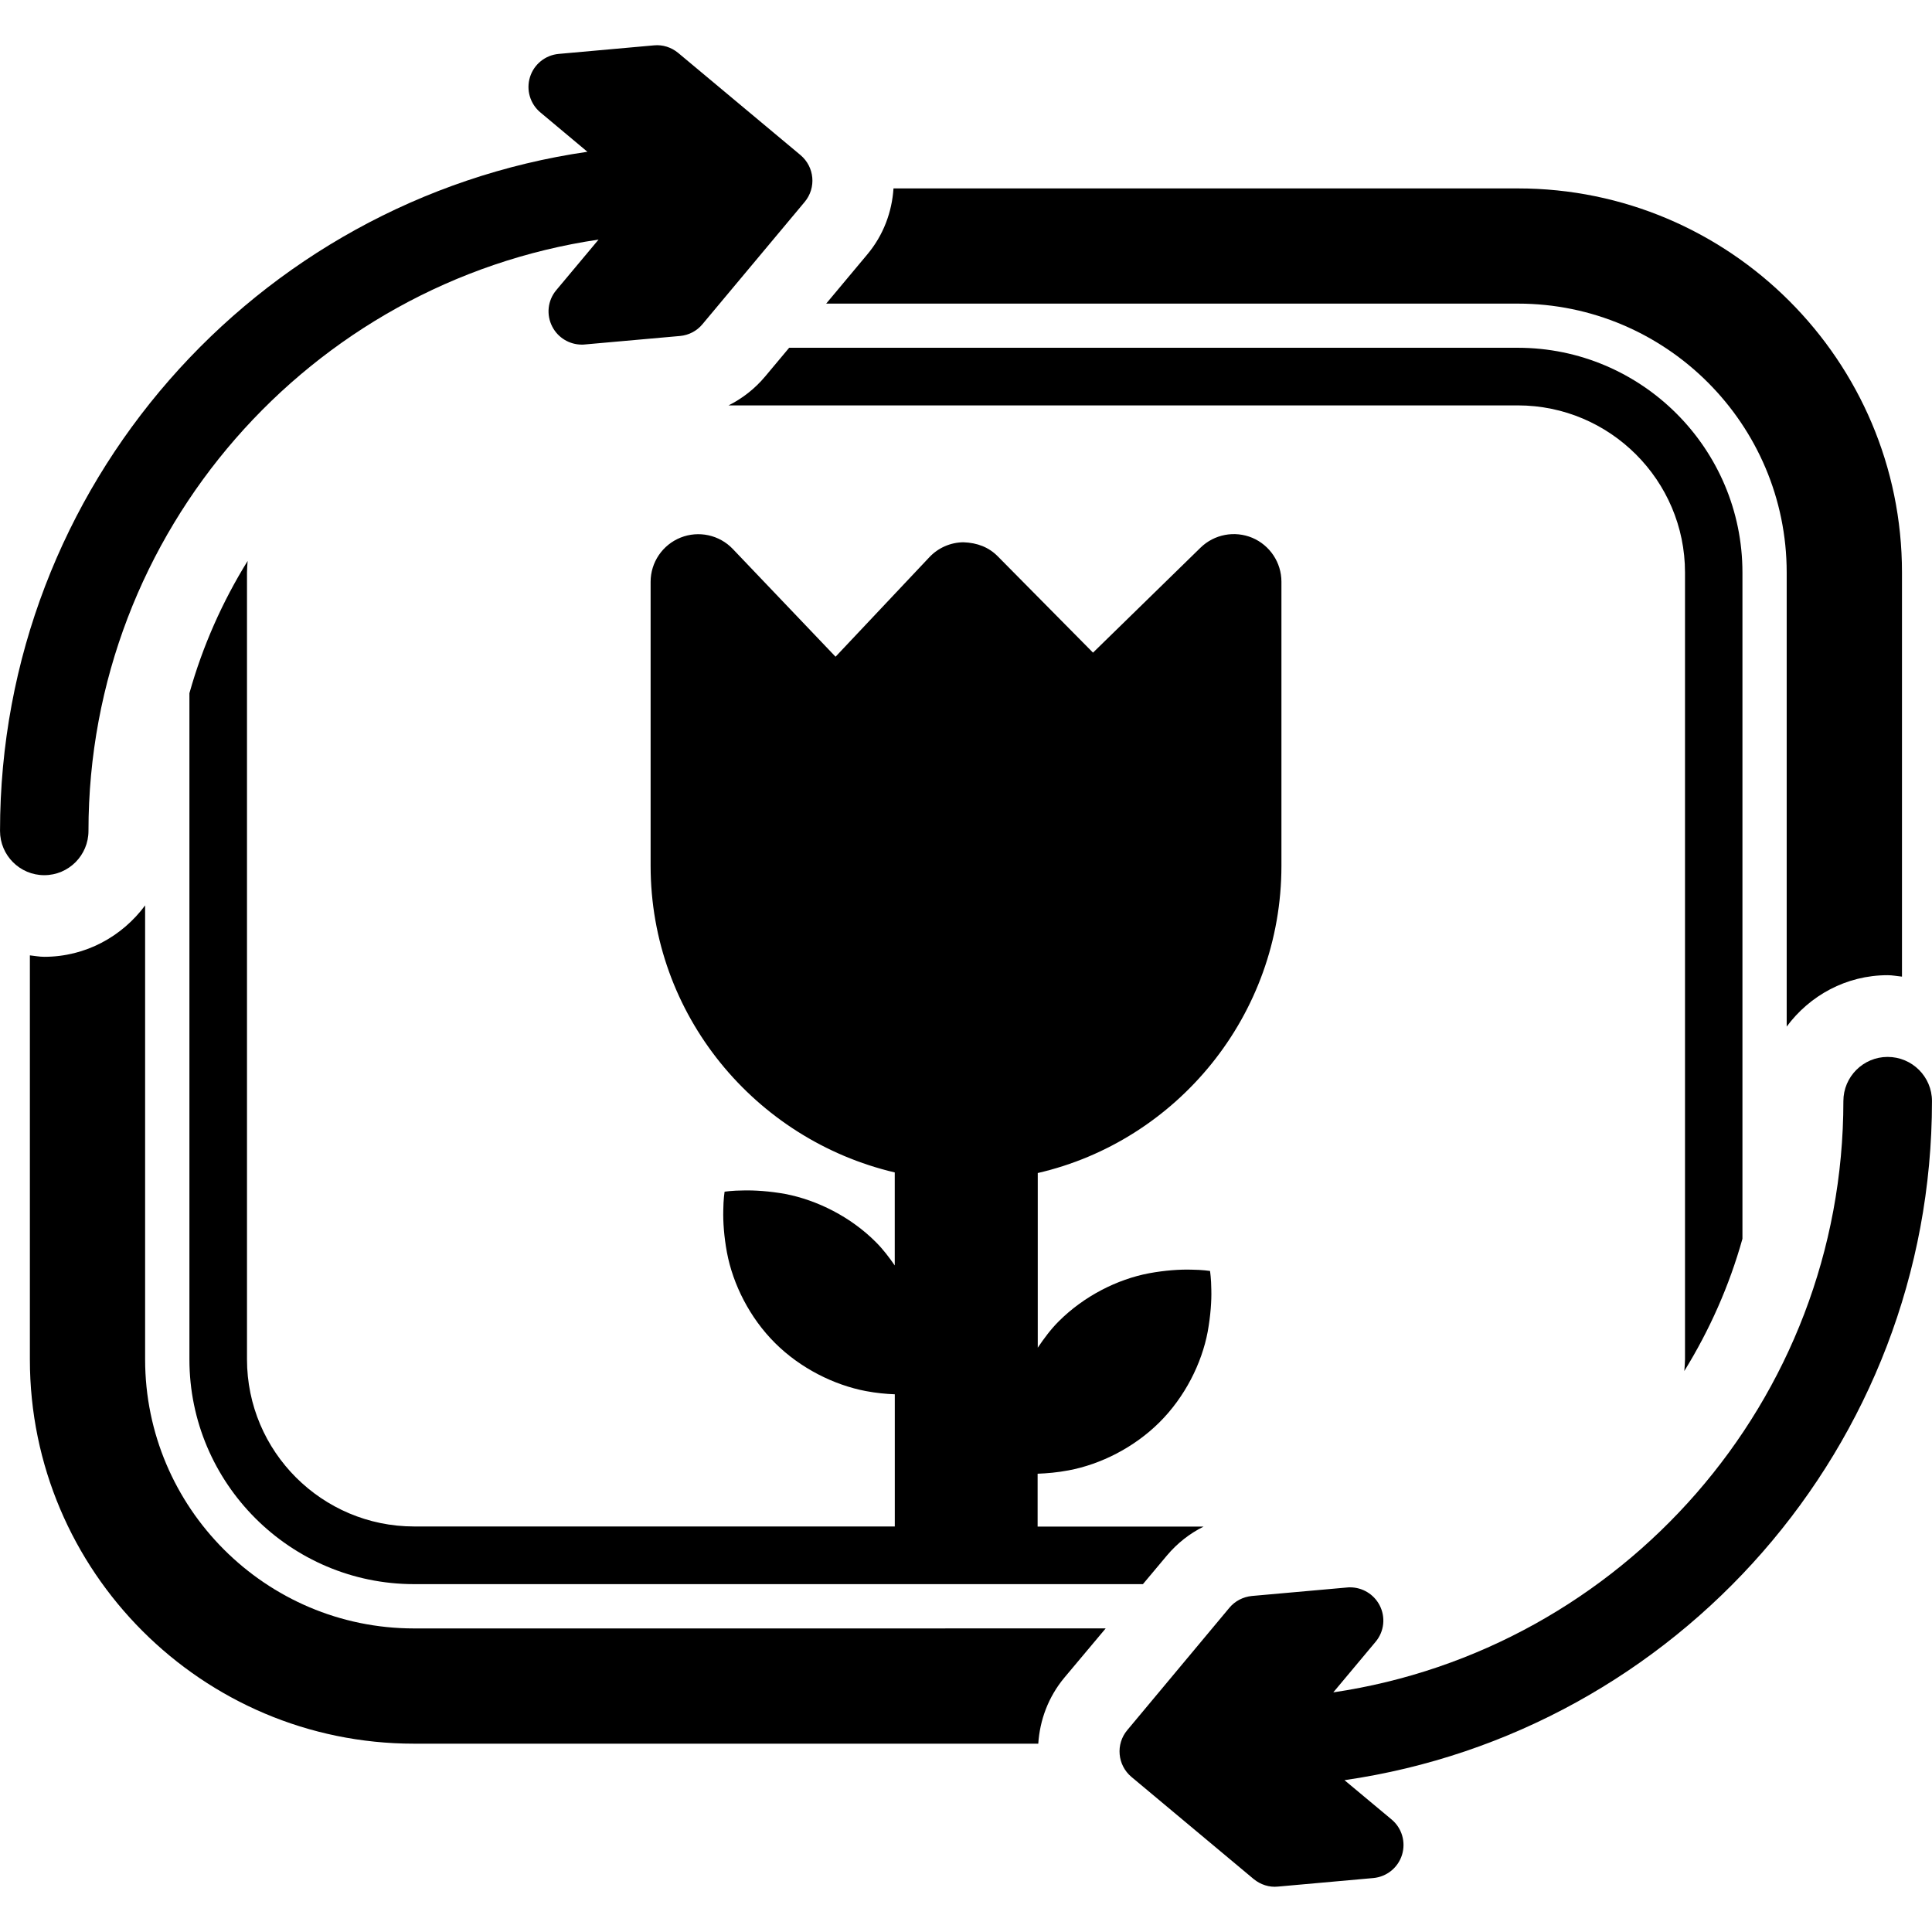 <?xml version="1.0" encoding="iso-8859-1"?>
<!-- Uploaded to: SVG Repo, www.svgrepo.com, Generator: SVG Repo Mixer Tools -->
<!DOCTYPE svg PUBLIC "-//W3C//DTD SVG 1.1//EN" "http://www.w3.org/Graphics/SVG/1.1/DTD/svg11.dtd">
<svg fill="#000000" version="1.1" id="Capa_1" xmlns="http://www.w3.org/2000/svg" xmlns:xlink="http://www.w3.org/1999/xlink" 
	 width="800px" height="800px" viewBox="0 0 41.609 41.61"
	 xml:space="preserve">
<g>
	<g>
		<path d="M1.905,17.895c0-6.458,4.779-11.818,10.986-12.735l-0.91,1.088c-0.188,0.223-0.22,0.534-0.085,0.791
			c0.124,0.237,0.37,0.383,0.634,0.383c0.021,0,0.042,0,0.063-0.003l2.053-0.183c0.188-0.017,0.363-0.108,0.483-0.254l2.201-2.633
			c0.254-0.304,0.213-0.754-0.09-1.009l-2.634-2.2c-0.146-0.121-0.334-0.182-0.522-0.163l-2.051,0.184
			C11.744,1.187,11.5,1.384,11.414,1.66c-0.086,0.276,0.002,0.578,0.226,0.763l1.011,0.846C5.505,4.305,0,10.466,0,17.896
			c0,0.525,0.426,0.953,0.953,0.953C1.48,18.849,1.905,18.42,1.905,17.895z"/>
		<path d="M38.48,12.33v9.78c0.494-0.668,1.281-1.107,2.174-1.107c0.104,0,0.205,0.021,0.309,0.031V12.33
			c0-4.562-3.711-8.272-8.271-8.272H19.243c-0.033,0.504-0.214,1.003-0.563,1.42l-0.887,1.061h14.896
			C35.883,6.538,38.48,9.137,38.48,12.33z"/>
		<path d="M19.266,35.072H8.916c-3.192,0-5.791-2.599-5.791-5.793V19.5c-0.494,0.667-1.28,1.107-2.174,1.107
			c-0.104,0-0.205-0.021-0.308-0.031v8.704c0,4.562,3.711,8.274,8.271,8.274h10.35h3.074h0.023c0.033-0.507,0.215-1.005,0.562-1.422
			l0.89-1.061h-1.476L19.266,35.072L19.266,35.072z"/>
		<path d="M41.609,23.714c0-0.524-0.428-0.951-0.955-0.951c-0.525,0-0.953,0.427-0.953,0.951c0,6.458-4.779,11.818-10.986,12.735
			l0.91-1.088c0.188-0.222,0.221-0.534,0.086-0.791c-0.125-0.237-0.37-0.383-0.635-0.383c-0.021,0-0.041,0-0.062,0.003l-2.053,0.183
			c-0.188,0.019-0.363,0.108-0.484,0.254l-2.199,2.635c-0.254,0.303-0.213,0.754,0.09,1.008l2.634,2.201
			c0.146,0.119,0.334,0.181,0.521,0.161l2.053-0.184c0.289-0.026,0.533-0.223,0.619-0.499s-0.002-0.578-0.225-0.763l-1.014-0.846
			C36.102,37.307,41.609,31.144,41.609,23.714z"/>
		<path d="M36.275,29.528c0.543-0.88,0.969-1.836,1.252-2.848V12.33c0-2.669-2.17-4.84-4.84-4.84H16.996l-0.518,0.619
			c-0.221,0.264-0.489,0.472-0.787,0.622h16.997c1.985,0,3.602,1.615,3.602,3.599v16.948C36.289,29.363,36.281,29.445,36.275,29.528
			z"/>
		<path d="M27.598,18.646v-6.117c0-0.413-0.248-0.785-0.627-0.946c-0.381-0.159-0.82-0.076-1.115,0.212l-2.316,2.261l-2.05-2.073
			c-0.194-0.197-0.44-0.293-0.741-0.304c-0.277,0.003-0.541,0.118-0.732,0.32l-2.022,2.145l-2.214-2.322
			c-0.289-0.302-0.733-0.399-1.123-0.244c-0.389,0.156-0.646,0.532-0.646,0.952v6.117c0,3.208,2.248,5.896,5.258,6.604v2.003
			c-0.122-0.176-0.252-0.348-0.404-0.5c-0.542-0.545-1.266-0.907-1.952-1.039c-0.344-0.062-0.662-0.082-0.906-0.076
			c-0.24,0.001-0.403,0.027-0.403,0.027s-0.026,0.162-0.028,0.403c-0.006,0.243,0.015,0.562,0.079,0.906
			c0.129,0.687,0.492,1.409,1.037,1.951c0.546,0.544,1.271,0.904,1.955,1.034c0.229,0.043,0.434,0.062,0.623,0.069v2.847H8.919
			c-1.984,0-3.6-1.613-3.6-3.6V12.329c0-0.083,0.008-0.165,0.014-0.248c-0.545,0.88-0.97,1.836-1.254,2.849v14.348
			c0,2.668,2.172,4.84,4.84,4.84h10.349h3.076h2.271l0.518-0.618c0.222-0.264,0.49-0.473,0.789-0.622h-3.575V31.74
			c0.202-0.008,0.424-0.026,0.67-0.073c0.687-0.129,1.409-0.491,1.955-1.035c0.545-0.542,0.909-1.265,1.038-1.95
			c0.062-0.345,0.085-0.663,0.078-0.905c-0.002-0.241-0.028-0.404-0.028-0.404s-0.164-0.026-0.404-0.028
			c-0.242-0.007-0.561,0.014-0.905,0.077c-0.688,0.129-1.408,0.494-1.951,1.038c-0.172,0.172-0.315,0.366-0.45,0.566v-3.762
			C25.346,24.573,27.598,21.87,27.598,18.646z"/>
	</g>
</g>
</svg>